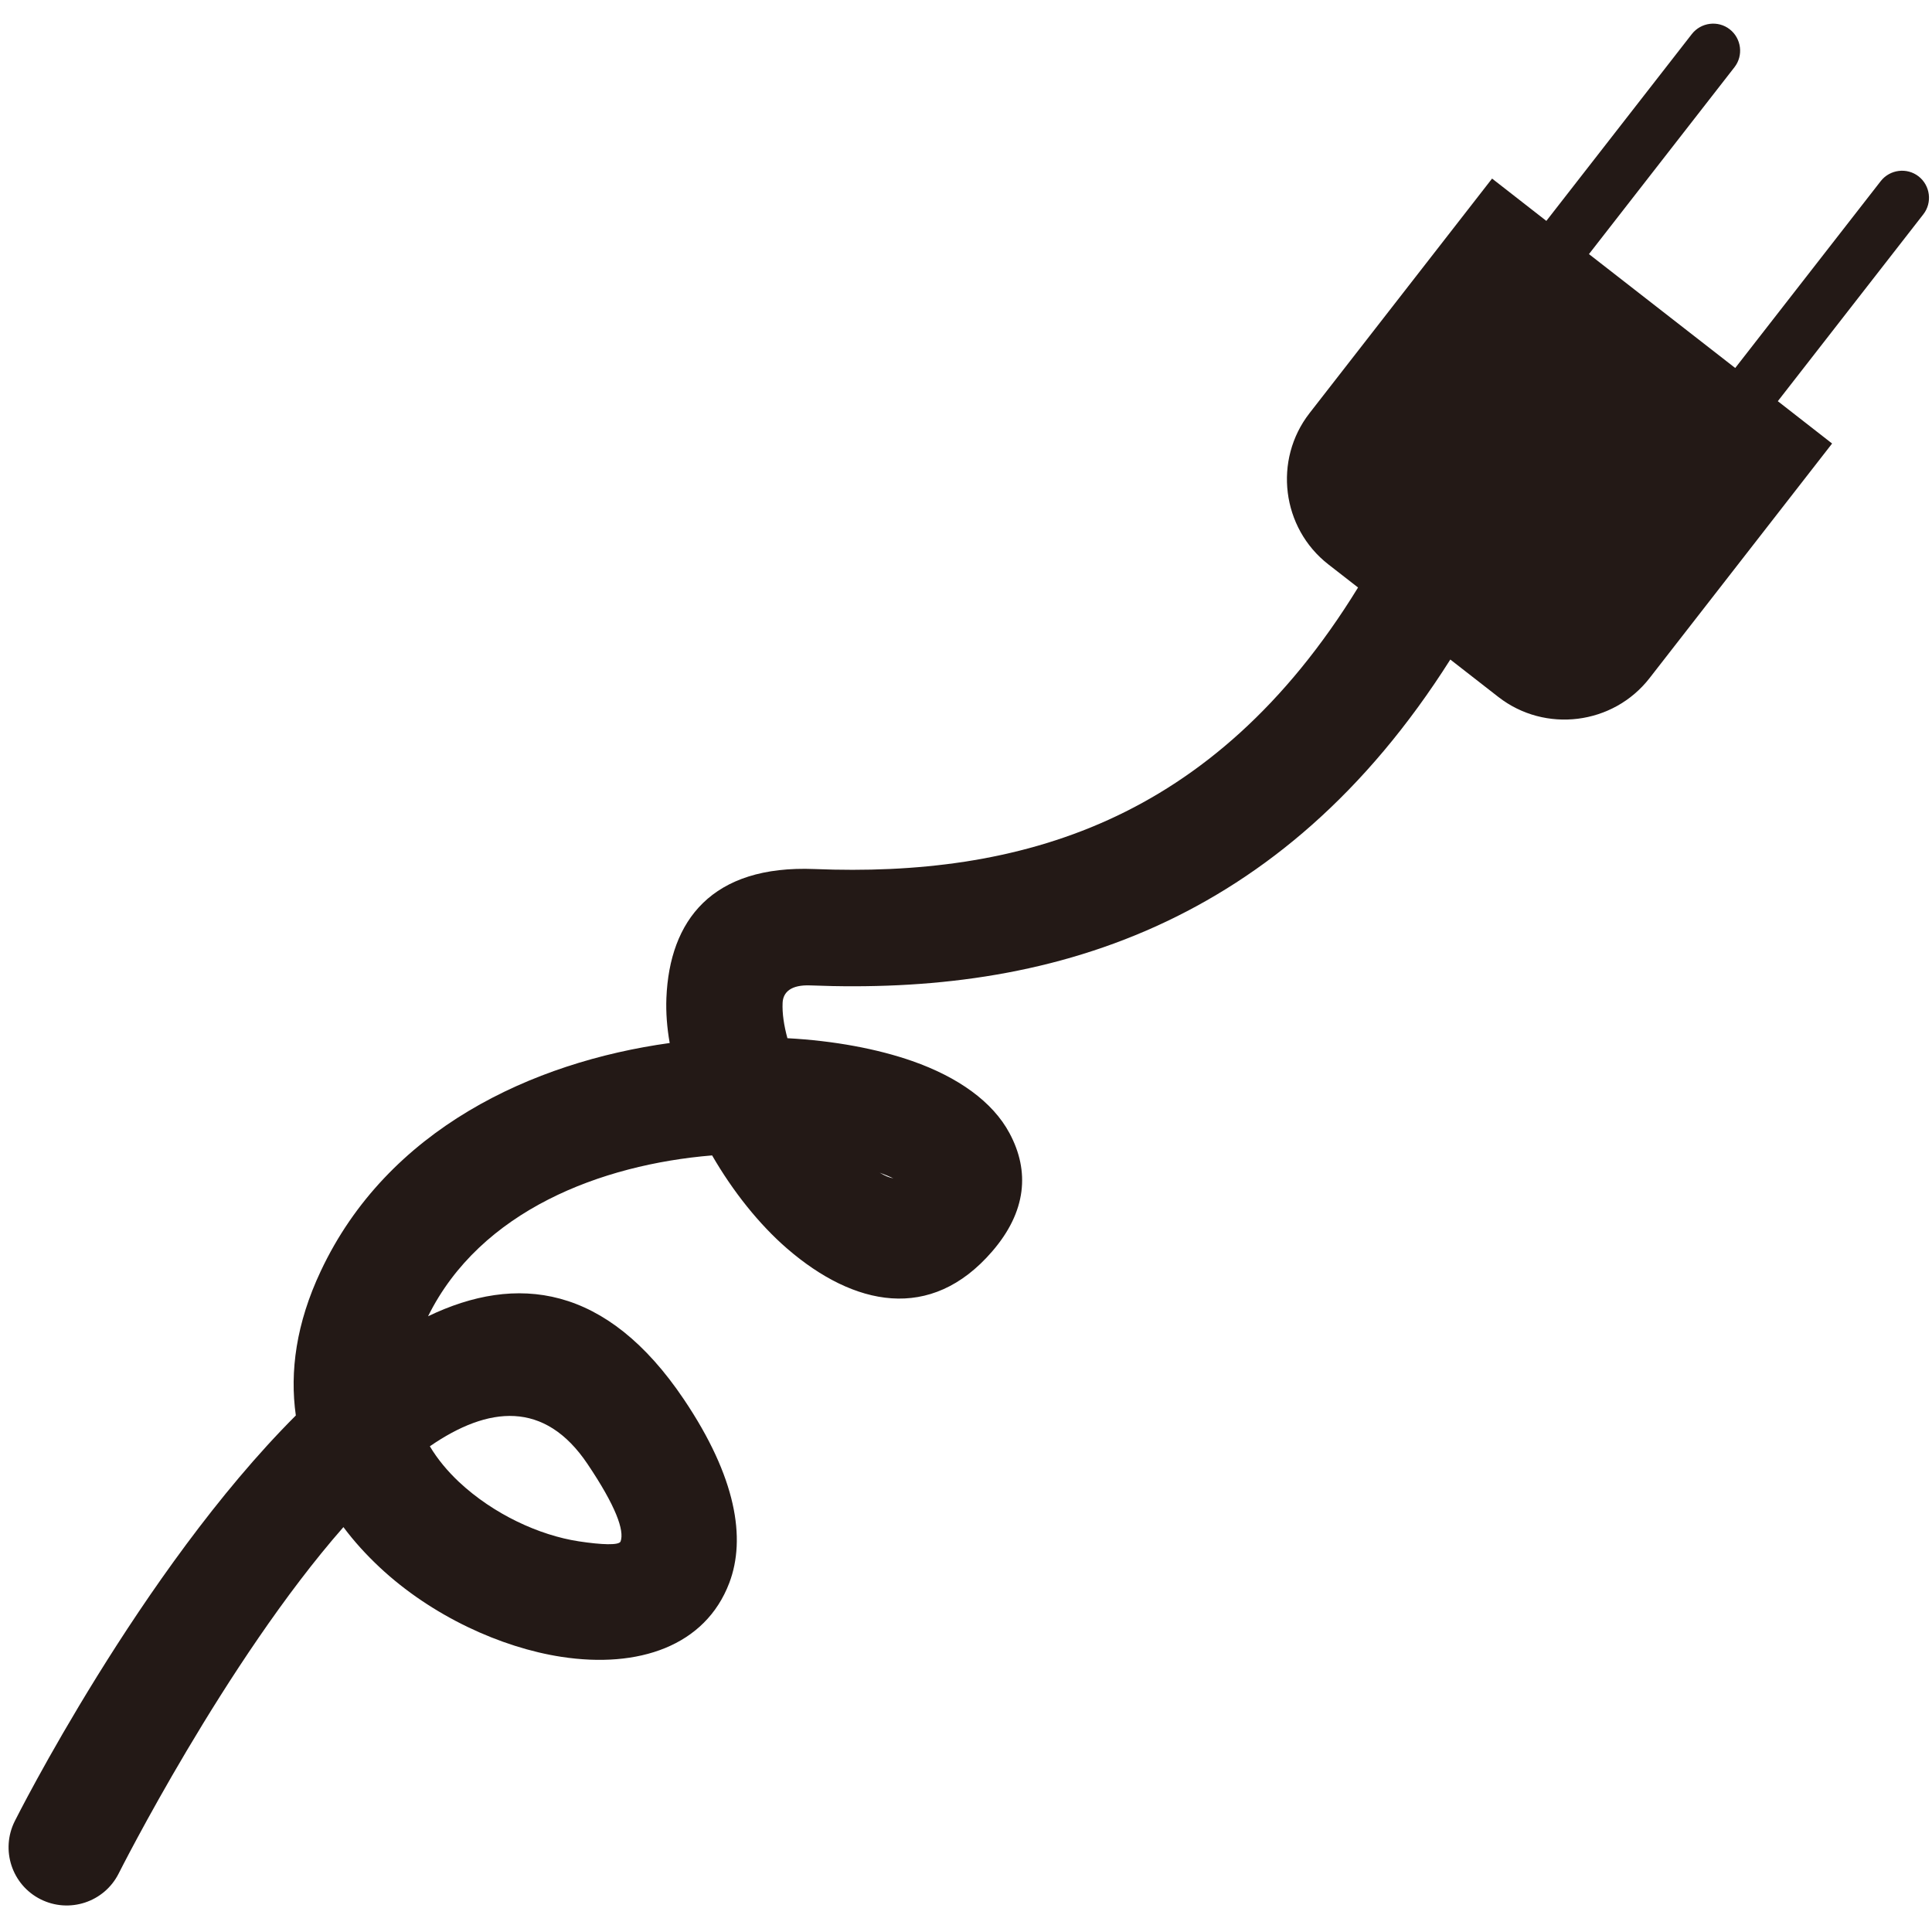 <svg version="1.2" preserveAspectRatio="xMidYMid meet" height="1024" viewBox="0 0 768 768" zoomAndPan="magnify" width="1024" xmlns:xlink="http://www.w3.org/1999/xlink" xmlns="http://www.w3.org/2000/svg"><g id="326e8e46bb"><rect style="fill:#ffffff;fill-opacity:1;stroke:none;" height="768" y="0" width="768" x="0"></rect><rect style="fill:#ffffff;fill-opacity:1;stroke:none;" height="768" y="0" width="768" x="0"></rect><path d="M 355.117 468.402 C 353.578 467.688 351.781 466.938 349.684 466.152 C 351.668 467.352 353.504 468.137 355.117 468.402 M 233.508 581.895 C 216.5 556.633 194.172 558.844 170.871 574.922 C 173.98 580.133 177.953 584.855 182.445 589.09 C 196.234 601.984 214.402 610.305 230.062 612.703 C 239.203 614.09 246.098 614.355 246.695 612.742 C 248.27 608.434 244.859 598.762 233.508 581.895 Z M 47.168 744.754 C 41.434 756.145 27.535 760.719 16.109 754.984 C 4.719 749.25 0.148 735.344 5.883 723.914 C 6.145 723.387 55.707 624.547 117.598 562.668 C 115.125 545.238 117.746 525.973 127.488 505.32 C 154.012 448.836 211.52 422.188 266.215 414.613 C 265.129 408.469 264.68 402.473 264.902 396.734 C 266.141 365.965 282.887 343.773 323.871 345.461 C 363.957 347.074 403.816 342.574 440.605 325.895 C 476.984 309.406 510.926 280.656 539.848 233.543 L 528.047 224.359 C 509.465 209.891 506.094 182.828 520.555 164.238 L 593.121 70.984 L 614.699 87.812 L 672.543 13.527 C 676.176 8.879 682.957 8.016 687.602 11.652 C 692.25 15.289 693.109 22.07 689.477 26.719 L 631.633 101.008 L 660.703 123.645 L 689.777 146.285 L 747.621 71.996 C 751.254 67.348 758.035 66.488 762.68 70.121 C 767.324 73.758 768.188 80.543 764.555 85.191 L 706.711 159.477 L 728.289 176.309 L 655.723 269.562 C 641.262 288.152 614.211 291.527 595.629 277.059 L 576.523 262.176 C 542.809 315.438 502.797 348.609 459.637 368.176 C 415.543 388.152 368.715 393.586 322.109 391.715 C 314.395 391.414 311.285 394.414 311.098 398.648 C 310.91 402.848 311.621 407.605 313.008 412.703 C 331.625 413.715 348.746 416.938 362.609 421.773 C 380.816 428.145 394.641 437.965 401.309 450.484 C 409.398 465.551 408.09 481.633 394.379 497.488 C 369.949 525.785 339.383 519.188 312.969 496.398 C 301.73 486.691 291.277 473.5 283.074 459.293 C 238.98 462.93 190.988 481.184 170.16 523.238 C 205.301 506.332 241.078 510.492 271.871 556.297 C 292.738 587.293 296.559 611.582 289.93 629.16 C 280.375 654.422 253.703 663.305 223.168 658.621 C 199.191 654.945 171.621 642.391 150.941 623.051 C 145.656 618.102 140.789 612.781 136.516 607.047 C 89.461 660.645 47.391 744.34 47.168 744.754 Z M 47.168 744.754" style="stroke:none;fill-rule:nonzero;fill:#231916;fill-opacity:1;"></path></g></svg>